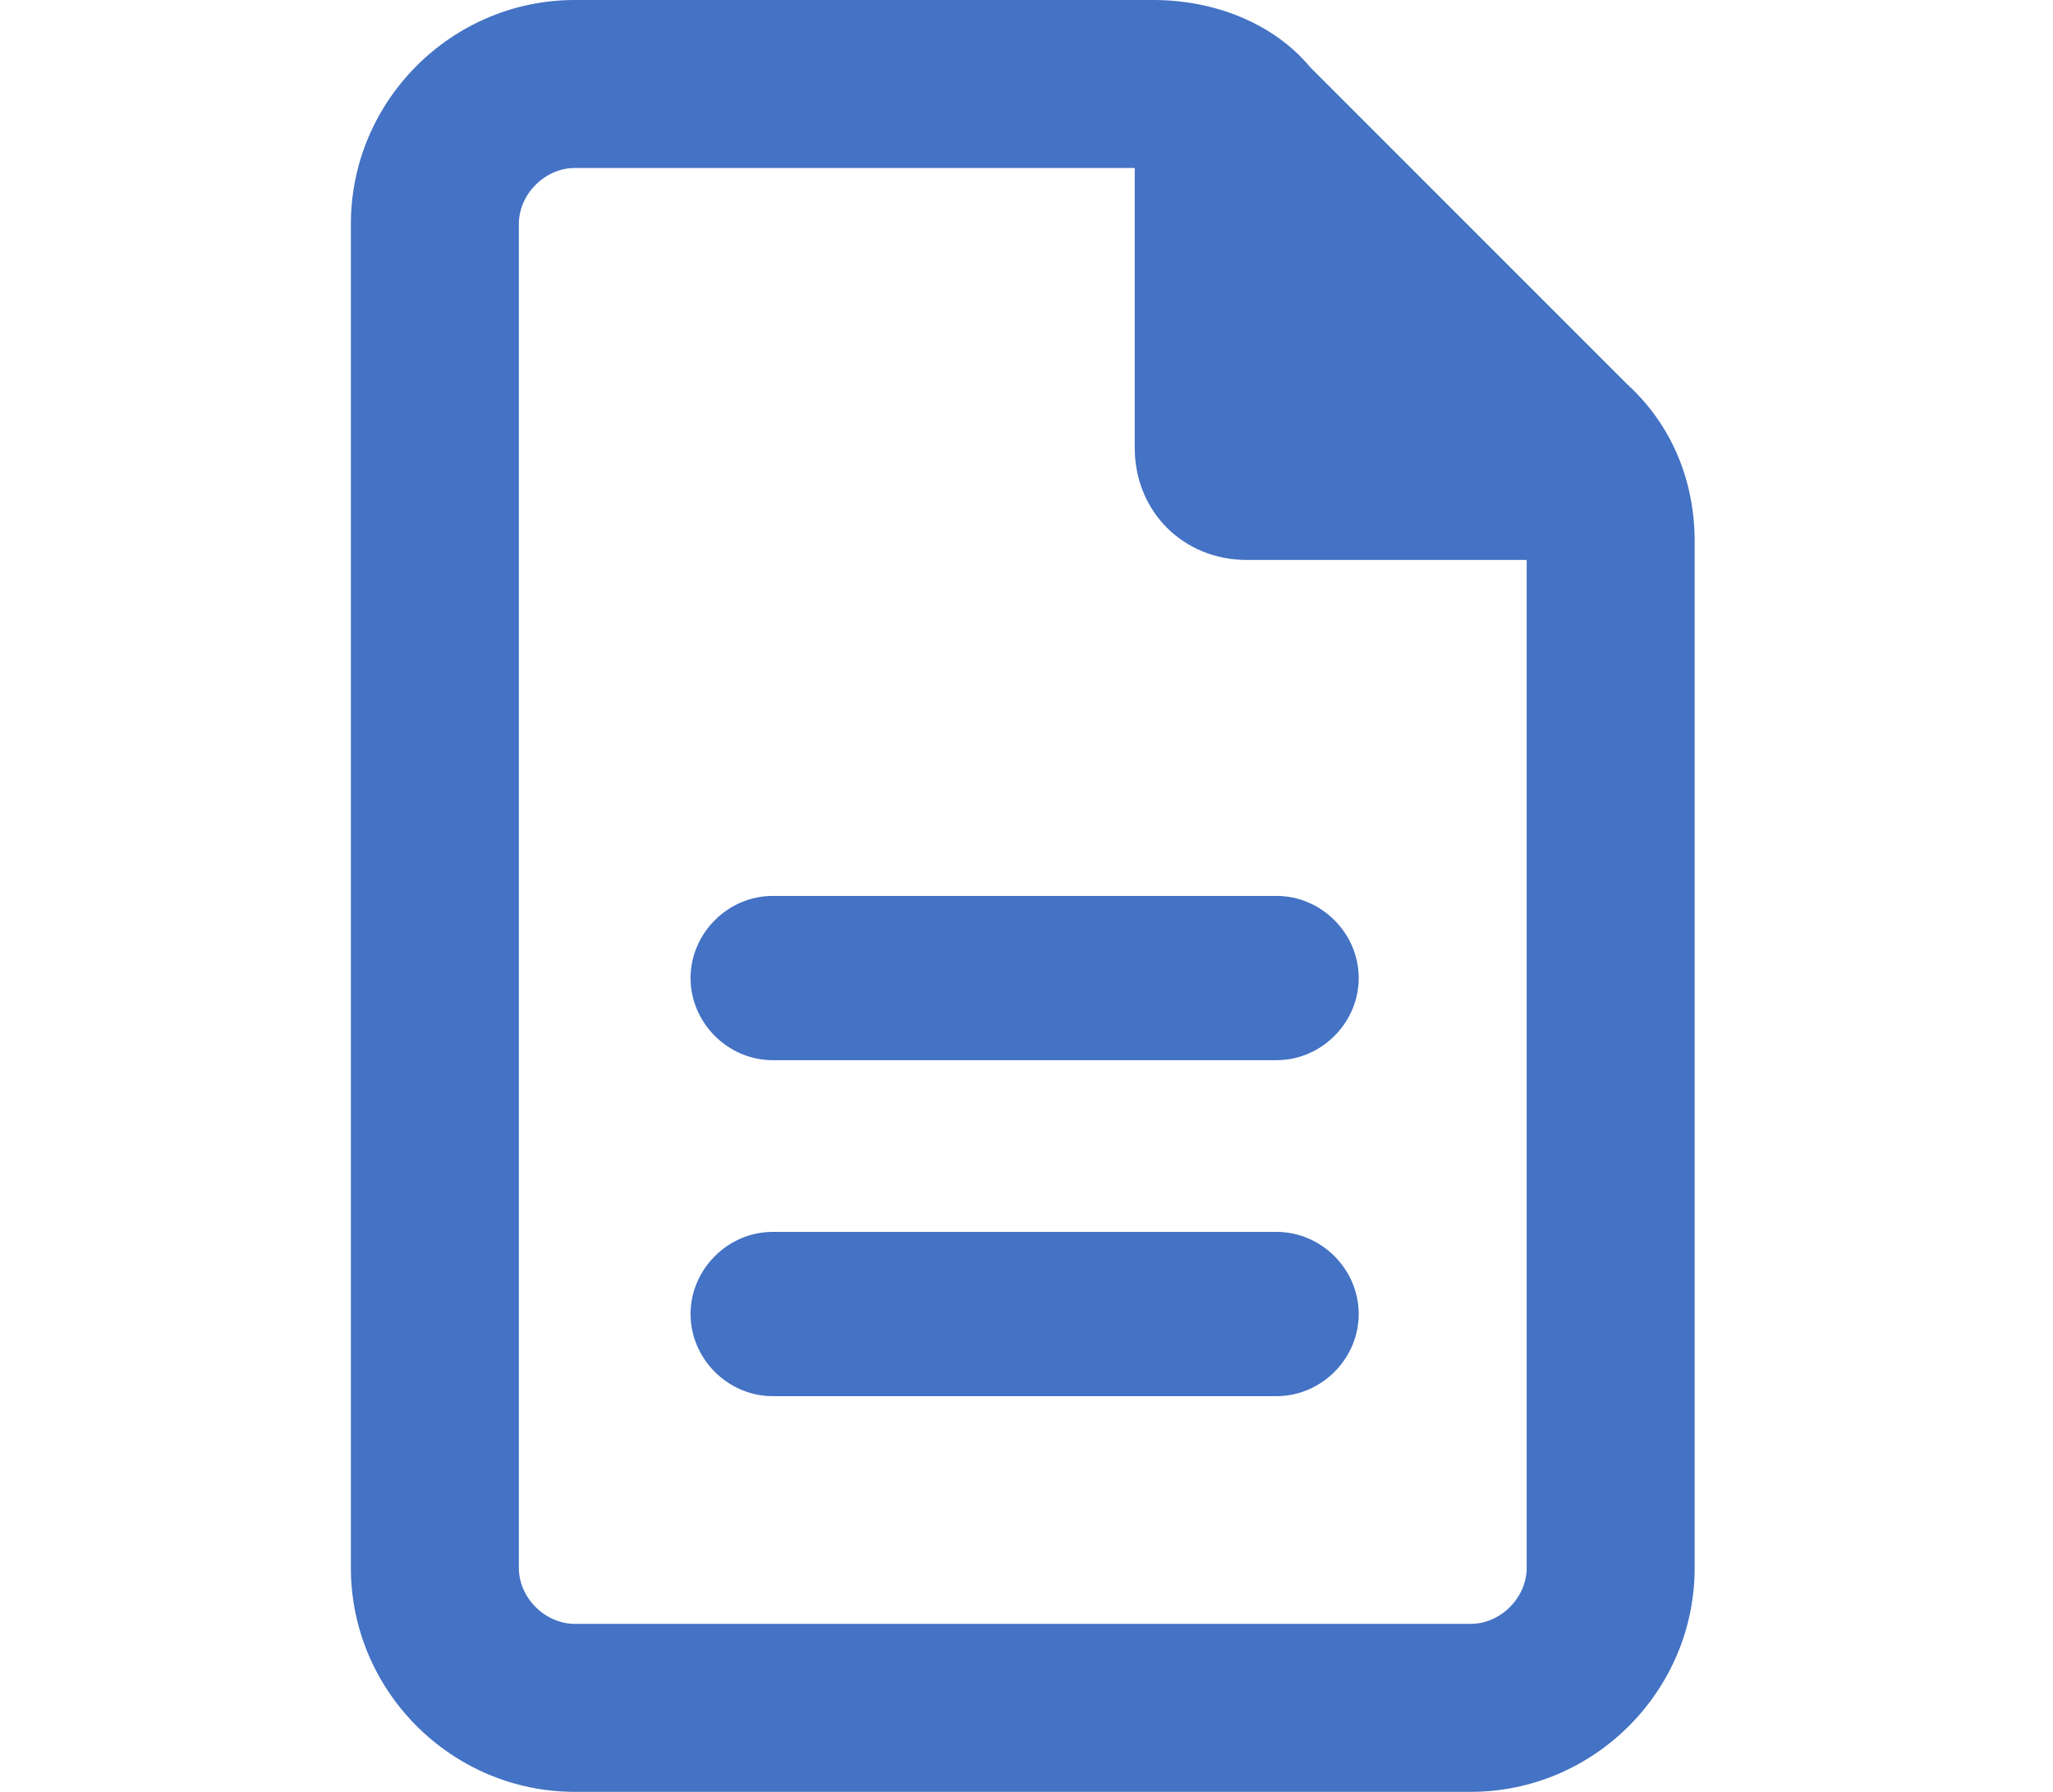 <?xml version="1.0" encoding="utf-8"?>
<!-- Generator: Adobe Illustrator 27.9.5, SVG Export Plug-In . SVG Version: 9.03 Build 54986)  -->
<svg version="1.1" id="Layer_1" xmlns="http://www.w3.org/2000/svg" xmlns:xlink="http://www.w3.org/1999/xlink" x="0px" y="0px"
	 viewBox="0 0 55 48" style="enable-background:new 0 0 55 48;" xml:space="preserve">
<style type="text/css">
	.st0{fill:#4472C4;}
</style>
<path class="st0" d="M15.4,43.5c-0.8,0-1.5-0.7-1.5-1.5V6c0-0.8,0.7-1.5,1.5-1.5h15V12c0,1.7,1.3,3,3,3h7.5v27
	c0,0.8-0.7,1.5-1.5,1.5H15.4z M15.4,0c-3.3,0-6,2.7-6,6v36c0,3.3,2.7,6,6,6h24c3.3,0,6-2.7,6-6V14.5c0-1.6-0.6-3.1-1.8-4.2l-8.5-8.5
	C34.1,0.6,32.5,0,30.9,0H15.4z M20.7,24c-1.2,0-2.2,1-2.2,2.2s1,2.2,2.2,2.2h13.5c1.2,0,2.2-1,2.2-2.2s-1-2.2-2.2-2.2H20.7z
	 M20.7,33c-1.2,0-2.2,1-2.2,2.2s1,2.2,2.2,2.2h13.5c1.2,0,2.2-1,2.2-2.2s-1-2.2-2.2-2.2H20.7z"/>
</svg>
